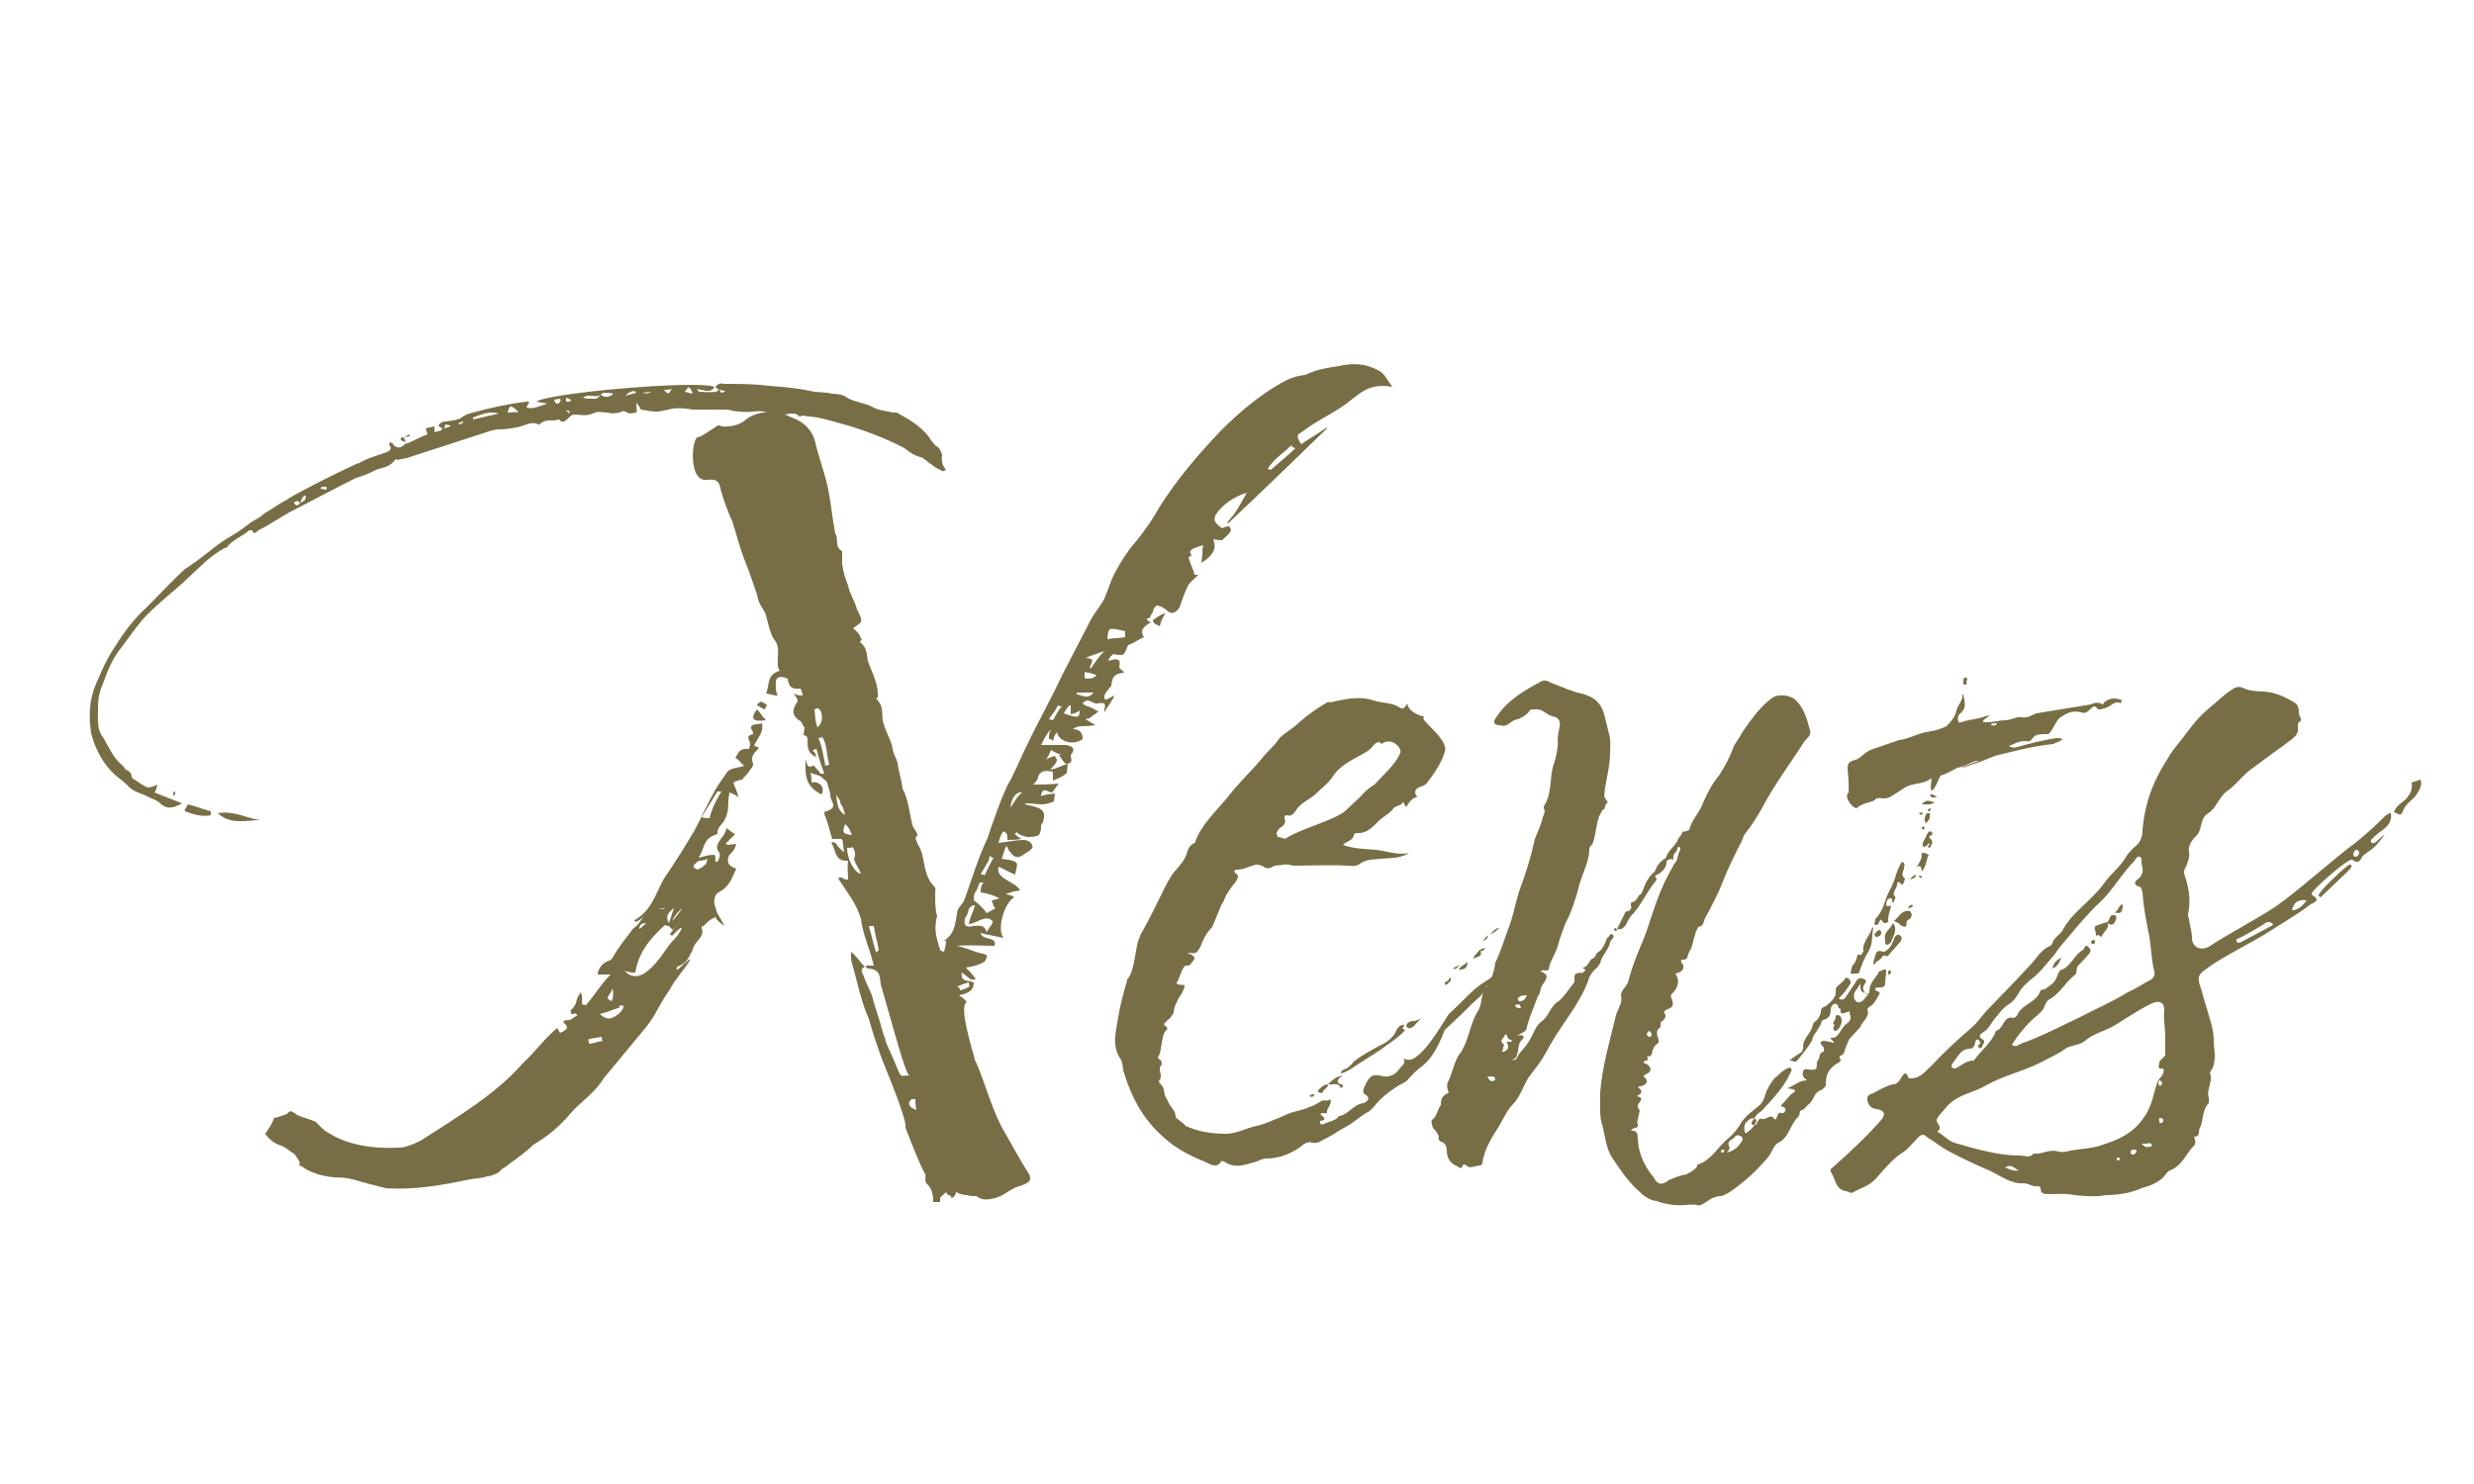<?xml version="1.0" encoding="utf-8"?>
<!-- Generator: Adobe Illustrator 27.3.1, SVG Export Plug-In . SVG Version: 6.00 Build 0)  -->
<svg version="1.1" id="レイヤー_1" xmlns="http://www.w3.org/2000/svg" xmlns:xlink="http://www.w3.org/1999/xlink" x="0px"
	 y="0px" viewBox="0 0 250 150" style="enable-background:new 0 0 250 150;" xml:space="preserve">
<style type="text/css">
	.st0{fill:#786E46;}
	.st1{fill:none;}
</style>
<g>
	<path class="st0" d="M18.6,58.8c-1.1,1-2.5,2.1-3.7,3.3c-0.9,0.9-1.7,2.1-2.6,3.3c-0.9,1.1-1.4,2.3-1.9,3.7
		c-0.4,0.9-0.5,1.6-0.5,2.5s-0.1,1.9,0.3,2.6c0.6,0.9,1,1.9,1.6,2.6c0.3,0.4,0.7,0.6,0.9,1c0.3,0.1,0.6,0.3,0.6,0.7
		c0,0.1,0.2,0.3,0.3,0.3c0.4,0.3,0.9,0.6,1.3,0.8c0.1,0,0.3,0,0.5-0.1c0.1,0,0.3-0.1,0.5-0.2c-0.1,0.4-0.1,0.6-0.3,0.8l2.8,1.1
		c-0.9,0.5-1.5,0.6-2.1,0.1c-0.5-0.5-1.1-0.6-1.6-0.9c-0.7-0.3-1.3-0.4-1.9-1.1c-0.4-0.4-0.9-0.7-1.2-1c-1-0.9-1.9-2.3-2.4-4.2
		c-0.2-1.5-0.3-3.2,0.6-5.2c0.5-1.2,1.1-2.5,1.8-3.5c0.9-1.5,2-2.9,3.1-3.9l0.8-0.8c1-1,2.1-2.2,3.1-3.1c0.2-0.2,0.5-0.3,0.7-0.5
		c1.4-0.9,2.7-2.2,4.2-3c0.7-0.4,1.3-0.9,2-1.4c0.4-0.2,0.9-0.5,1.2-0.8c0.9-0.5,1.5-1,2.3-1.4c0.9-0.6,2-1.1,2.9-1.6l2-1
		c0.8-0.4,1.5-0.7,2.3-1.1c0,0.1,0.1,0.1,0.1,0c1-0.6,2.1-0.8,3-1.2c0-0.1,0.1,0,0.2-0.3l-0.2-0.4c0,0,0.1-0.1,0.1-0.2
		c0.1,0.1,0.3,0,0.3,0.2c0.4,0.5,0.9,0.4,1.3-0.1c0.1,0,0.1,0.1,0.2,0c0.7-0.3,1.2-0.6,2-0.9c-0.1-0.3-0.1-0.4-0.2-0.6l0.9-0.2v0.6
		c0.2-0.1,0.4-0.1,0.7-0.2l0.1-0.2c-0.1-0.1-0.3-0.1-0.4-0.3c0.3-0.4,0.6-0.4,0.8-0.4c0.6-0.1,0.9-0.1,1.4-0.3
		c0.5-0.4,0.9-0.5,1.3-0.6c1.8-0.5,3.7-0.9,5.4-1.1c0.1-0.1,0.1,0,0.3,0.1c-0.2,0.2-0.2,0.3-0.3,0.5c0.7,0.2,1.4-0.2,2.1-0.4
		c-0.3-0.1-0.7-0.1-1.1-0.2c1.2-0.9,16.3-2.2,18-1.5c-0.3,0.5-0.6,0.4-0.9,0.4c-0.3-0.1-0.6-0.1-0.9-0.2c0.2,0.2,0.2,0.3,0.2,0.3
		c0.6,0,1.1,0.1,1.7,0c0.1,0.1,0.2-0.2,0.4-0.2c0.1,0.2,0.2,0.5,0.6,0.1c-0.3,0-0.5-0.1-0.6-0.1c-0.2-0.1-0.3-0.1-0.4-0.3
		c0.4-0.5,0.7-0.3,0.9-0.3c1.5,0,3,0,4.5,0.2c1.3,0.1,2.7,0.2,4.1,0.5c0.8,0.2,1.5,0.1,2.3,0.3c0.6,0,1.1,0.1,1.5,0.4
		c0.9,0.5,1.8,0.5,2.7,1c0.5,0.3,1.2,0.3,1.9,0.5h0.4c1.1,0.6,2.4,1.3,3.3,2.5c0.2,0.4,0.5,0.7,0.7,0.9c0.3,0.1,0.5,0.5,0.6,0.9
		c-0.1,0.8,0.1,1.1,0.4,1.5c-0.1,0-0.3,0.2-0.4,0.1c-0.4-0.2-0.8-0.4-1-0.6c-0.5-0.3-0.9-0.8-1.2-0.8c-0.7-0.2-1.1-0.5-1.6-0.9
		c-1.7-0.9-3.5-1.6-5.4-2.2c-1.1-0.3-2.4-0.7-3.4-0.9c-0.6-0.1-1-0.1-1.5-0.2c-0.1,0-0.2,0.1-0.3,0.1c-0.6-0.6-1.3-0.1-1.9-0.2
		c-0.2,0.1-0.4,0.1-0.6,0c-0.8-0.3-1.4-0.4-2.2-0.3c-0.9,0.1-1.8,0-2.6-0.2H70c-0.7-0.1-1.2-0.2-2-0.1c-0.6,0.1-1.1,0.3-1.7,0.3
		c-0.5,0-0.9-0.1-1.5-0.2c-0.1,0-0.1-0.2-0.2-0.3l-0.3-0.4c0,0.5,0.1,0.8,0,1l-0.7,0.1c-0.1-0.1-0.4-0.1-0.4-0.2
		c-0.2-0.1-0.4,0-0.6,0.1c-0.5,0.1-0.9,0.1-1.2,0c-0.6,0-0.9-0.2-1.5,0.1c-0.8,0.3-1.3,0.1-1.9,0.1c-0.2,0-0.4,0.2-0.6,0.4
		c-0.3,0.3-0.6,0.5-0.9,0.1l-0.5,0.1c-0.6,0-0.9-0.1-1.5,0.4c0,0-0.1,0.1-0.1,0c-0.7-0.4-1.5,0.2-2.2,0.3c-0.6,0.1-1.1,0.2-1.7,0.2
		s-1.1,0.2-1.7,0.4l-7.7,2.5c-0.4,0.1-0.7,0.1-0.9,0.2c-0.1-0.1-0.2-0.1-0.3,0c-0.6,0.8-1.2,0.7-1.9,1c-0.8,0.4-1.3,0.6-2,0.8
		L34.6,49l-5,2.6c-1.2,0.6-2.4,1.5-3.5,2c-0.2,0.2-0.5,0.5-0.6,0h-0.3c-0.7,0.6-1.4,0.8-2.1,1.5c-0.1,0.2-0.3,0.3-0.4,0.3
		C21.3,56.1,20,57.5,18.6,58.8z M17.5,80.2c0-0.1,0.1-0.2,0.2-0.2v0.3l-0.2,0.1V80.2z M19,81.3c0.8,0.2,1.5,0.5,2.3,0.7v0.4
		c-0.9,0.2-1.8-0.1-2.6-0.4c-0.1-0.1,0-0.2,0-0.2L19,81.3z M26.3,82.9c-1.4,0-3,0.5-4.3-0.7C23.6,81.9,24.9,82.7,26.3,82.9z
		 M76.2,75.4c0.1,0,0.4,0.1,0.5,0.2c-0.5,0.5-0.9,0.9-0.6,1.6c0.1,0.2-0.4,0.7-0.5,0.9c-0.2,0.3-0.4,0.4-0.6,0.7
		c-0.2,0-0.8,0.2-0.9,0.3c0.1,0.4,0.4,0.8,0.5,1.5c-0.4-0.4-0.7-0.4-0.9-0.5v0.1c-0.2,0.9,0,1.8-0.4,2.5c-0.2,0.6-0.9,0.9-0.8,1.6
		l-0.3,0.1c-1.2,0.5-1,1.4-1.6,2.3c0.8-0.2,1-0.3,1.6-0.3c0.1,0.1,0.1,0.4,0.1,0.7h0.2c0.2-0.3,0.3-0.7,0.2-0.9
		c-0.8-0.9,0.6-1.5,0.7-2.5c0.4,0.3,0.8,0.6,0.9,0.6l-1,1c0.2,0,0.2,0.1,0.2,0.1l0.9-0.1c-0.1,0.4-0.3,0.8-0.7,1.1
		c-0.3,0.7-0.2,1.1,0.7,1.4c-0.4,0.8-0.6,1.8-1.8,2.4c-0.5,0.3-0.5,1.1-0.3,1.5c0.1,0.7,0.5,1,0.9,1.9c-0.4-0.3-0.8-0.6-0.9-0.9
		c-0.7,0.3-0.9,0.6-1.2,0.9c-0.2,0-0.2,0.1-0.2,0.2c0.4,0.9-0.8,1.4-0.9,2.2c-0.4,0.7-0.5,1.3-1.5,1.7c-0.1,0-0.1,0-0.1,0.2
		c-0.3,0.7,1.6-1.5,1.3-0.8c-0.7,1.1-1.5,1.9-2,2.9c-1.2,1.7-1.3,2.4-2.4,3.8L61,109c-0.9,1.5-2.5,2.5-3.4,3.6
		c-1,1.2-2.3,2.3-3.7,3.1c-0.9,0.9-2,1.6-2.9,2.3c-0.3,0.1-0.5,0.4-0.6,0.5c-0.4,0.2-0.8,0.4-1.2,0.4c-0.5,0.2-1.1,0.2-1.7,0.3
		c-2.8,0.6-5.7,1.1-8.5,0.9c-1.1-0.3-2.1-0.5-3-0.8c-0.7-0.2-1.3-0.3-2.2-0.3c-1.3-0.1-2.5-0.5-3.3-1.1c-0.9-0.4,0.5,0.3-0.8-1.3
		c-0.4-0.2-0.9-0.7-1.3-0.8c-0.9-0.3-1.3-0.8-1.6-1.2c0.4-0.6,0.7-1,0.9-1.6c0.6-0.1,0.9-0.3,1.3-0.4c0.1-0.2,0.3-0.2,0.3-0.3
		c0.4,0.1,0.6,0.3,0.7,0.4c0.7,0.3,1.3,0.4,1.9,0.7l0.7,0.7c0.1,0,0.1,0,0.1,0.1c1.3,0.9,3.5,2,7.6,1.8c0.6,0,1.4-0.3,2.2-0.7
		c3.9-2.5,7.7-4.8,10.3-7.8c1.3-1.2,2.2-2.5,3.5-3.6c0.2,0.3,0.2,0.4,0.3,0.5c0.4-0.2,1-0.4,0.5-0.9c-0.4-0.3,0-0.4,0.4-0.4
		c0.2,0,0.5-0.3,0.9-0.5c-0.1,0-0.2-0.1-0.3-0.2c-0.1,0.1-0.3,0.1-0.4,0.1v-0.2c0-0.1,0-0.1-0.1-0.1l0.1-0.1l0.1-0.1
		c0.7-0.8,0.2-0.8,0.9-1.7c0.2,0.6,0.1,0.8,0.1,1.2l0.4,0.1c0.9-1,1.5-2.1,2.5-3.1h-1.3c0-0.4,0.3-1,0.9-1.3
		c0.3-0.1,0.5-0.2,0.6-0.4c0.5-0.9,1.2-1.8,1.9-2.7c0.1-0.3,0.5-0.4,0.7-0.7c0.2-0.3,0.4-0.6,0.6-0.8c-0.5,0.4-0.9,0.8-1,0.4
		l0.2-0.1c1.6-1,2-2.7,2.8-4.1c1.1-1.6,2.1-3.2,3.1-4.9c0.7-1.3,1.3-2.7,2.1-4.1c0.4-0.7,0.9-1.3,1.2-1.8c0.4-0.4,1.2-0.4,1.7-0.6
		c-0.4-0.3-0.5-0.6-0.9-0.8c0.3-0.4,0.3-1,1.4-0.9c0,0,0.1-0.4,0.1-0.6c-0.1-0.4-0.5-0.7,0.3-0.9v-0.2c-0.7-1,0.6-0.7,0.9-0.9
		C77.2,74.1,76.5,74.6,76.2,75.4z M29.7,50.8c0.2,0.4,0.4,0.3,0.6,0.1c0.3-0.3,0.6-0.2,0.6-0.8c-0.3,0-0.4,0.3-0.6,0.8
		C30.2,50.7,30.1,50.5,29.7,50.8z M32.4,49.4l0.6,0.1v-0.3h-0.5L32.4,49.4z M40.8,44.2l0.2,0.5l-0.5-0.2v-0.2
		C40.6,44.2,40.7,44.2,40.8,44.2z M41.4,44.1l-0.6,0.1l0.6-0.3V44.1z M44.9,43.3l0.6-0.2V43L45,42.9L44.9,43.3z M46.3,42.9
		c0.2,0,0.4-0.1,0.5-0.2v-0.1c-0.1,0-0.2,0-0.3,0.1C46.4,42.7,46.4,42.8,46.3,42.9z M47.8,42.4l2.6-0.6c-0.9-0.3-1.8,0.1-2.6,0.4
		V42.4z M51.3,41.7c0.4,0,0.8-0.1,1.1,0c-0.3-0.4-0.5-0.5-0.7-0.6C51.6,41,51.4,41.2,51.3,41.7z M56,40.4c0.1,0.5,0.4,0.5,0.6,0.2
		c0.1-0.1,0-0.3,0-0.3L56,40.4z M57.2,40.6h0.4l0.1-0.2l-0.5-0.2V40.6z M57.2,41.5c0.1,0.1,0.2,0.1,0.3,0.3c0-0.1,0.1-0.2,0.1-0.2
		C57.5,41.6,57.4,41.4,57.2,41.5C57.3,41.5,57.2,41.5,57.2,41.5z M58.9,40.2c0.3,0.1,0.6,0.1,0.9,0.1c0.3,0,0.5,0.1,0.9-0.4
		c0.4,0.3,0.8,0.3,1.3-0.1c-0.3-0.1-0.7-0.1-1-0.1c-0.1,0-0.2,0.1-0.3,0.2C60.1,40.3,59.6,39.7,58.9,40.2z M60.9,105.2
		c-0.1-0.1-0.1-0.3-0.1-0.4c-0.4,0.1-1,0.1-1.4,0.3c0,0,0.2,0.2,0.1,0.4C59.9,105.5,60.3,105.3,60.9,105.2z M63,101.7
		c0-0.1-0.2-0.1-0.5,0l0.2,0.1c-0.9,0.3-1.3,0.5-2.1,0.7c0.6,0.5,1,0.6,1.6,0.2C62.7,102.4,63,102,63,101.7z M61.8,101.2
		c0.2-0.4,0.2-0.9,0.1-1.3C61.6,100.8,61,100.8,61.8,101.2z M67.9,94.6l-0.2-0.2c1.6-1.9,1.1-1.3,0.3-0.4c-0.2-0.2-0.4-0.3-0.4-0.5
		v0.1c-0.2,0-0.4-0.1-0.4-0.1c-1.6,1.4-2.7,2.9-3,4.8c-0.3,0-0.7,0-1.1-0.2c0.6,0.7,1.3,0.7,2,0.3c1.3-0.9,1.9-2.1,2.7-3.1
		C68.9,94.2,69.5,92.9,67.9,94.6z M63.2,40l1.1-0.3C64.1,39.4,63.7,39.5,63.2,40z M64.6,93.9c0.3-0.2,0.5-0.4,0.7-0.6
		C64.8,93.3,64.6,93.5,64.6,93.9z M64.9,39.7c0.5,0.1,0.5,0.1,0.9-0.1L64.9,39.7L64.9,39.7z M66.5,91.9h0.6l0.1-0.1L66.5,91.9
		L66.5,91.9z M67.1,39.4c0.4,0.5,0.4,0.5,0.8-0.1C67.7,39.4,67.4,39.4,67.1,39.4z M67.6,93.3L67.6,93.3l0.5-1.5
		C67.5,92.2,67.2,92.7,67.6,93.3z M67.9,93.1l0.3-0.3l0.7-0.9C69,91.7,68.3,92.3,67.9,93.1z M69.2,39.6l0.8,0.2
		C69.7,39,69.6,39,69.2,39.6z M140.7,39.1c-2.3-0.4-3.2,0.6-4.4,1.5c-1.1,0.9-2.6,1.6-3.8,2.4c-0.4,0.3-0.9,0.6-1.3,0.9
		c-0.2,0.3,0.1,0.7,0.3,1c0.8-0.6,1.6-1,2.6-1.7v0.1c-3.3,3.2-6.6,6.4-10,9.6l-0.1-0.1c0.9-0.9,1.4-2,2-3c-1.3,0.4-2.5,1.2-3.2,2.3
		c-0.1,0.4-0.2,0.7,0.7,1.3c0.2-0.1,0.4-0.2,0.7-0.2c0.3,0.4,0.3,0.5-0.7,1.4c-0.3,0-0.5,0-0.9-0.1c0.3,0.8,0.2,1.5-1.2,2.4l0.1-0.9
		c0-0.3,0-0.6,0.1-0.9c-1.4,0.4-1.5,0.6-1.2,1c-0.1,0.2-0.3,0.2-0.3,0.2c0.1,0.6,0.5,1.2,0.6,1.8h0.4c-0.4,0.4-0.7,0.6-1,1
		c-0.4,0.8-0.6,1.4-0.9,2.3c-0.5,0.7-0.9,0.7-1.4,0.2c-0.4-0.3-0.8-0.4-0.9-0.4c-0.2,0.1-0.4,0.4-0.4,0.7c-0.2,0.1-0.2,0.5-0.4,0.6
		h-0.2c0,0.2,0.1,0.3,0.4,0.4c-0.9,0.5-1.1,0.9-0.7,1.5c-0.5,0.2-1.2,0.7-1.6,0.8c-0.2,0.4-0.3,0.9-0.6,1c-0.2,0-0.6,0-0.9-0.1
		c-0.1,0.1-0.4,0.3-0.5,0.7c0.9-0.3,1.3-0.2,1.1,0.6c0,0.2,0.3,0.3,0.5,0.6c-0.9,0.1-1.2,0.3-1.3,1.3c-0.2,0.3-0.6,0.7-0.7,1
		c-0.1,0.8,0.5,0.2,1,0c-0.2,0.6-0.7,1.1-1,1.7c-0.1-0.5,0.5-1.1-0.7-0.9c-0.5,0.1-0.9-0.7-1.5,0c0.2,0.2,0.5,0.3,0.8,0.4
		c0.3,0.1,0.5,0.3,0.8,0.4c-0.3,0.3-0.6,0.4-0.9,0.7c0,0-0.2,0-0.4,0.1l1,0.6c-0.7,0.1-1,0.1-1.4,0.1c-0.4,0-0.8,0.2-0.9,0.3
		c0.9,0,1,0.6,1,1c-0.9,0.7-2.4,0.3-2.6-0.7c-0.3,0.4-0.3,0.6-0.4,0.9c-0.2-0.2-0.2-0.2-0.4-0.2c0-0.4,0-0.7,0.2-0.9h-0.1
		c-0.4,0.5-0.6,0.9-0.9,1.5h2.5c0.6,0.1,1,0.3,0.6,0.9c-0.1,0-0.1,0.1-0.1,0.3c0.1,0.3,0.2,0.7-0.5,0.7c-0.1,0-0.5-0.6-0.7-0.9h0.3
		c-0.4-0.1-0.8-0.3-1.1-0.5c-0.1,0.3-0.3,0.7-0.5,1c0.4-0.3,0.7-0.3,0.9-0.4c0,0.1,0.2,0.3,0.2,0.4c0,0.3-0.4,0.7-0.7,1
		c0.7-0.1,1.1-0.4,1.8-0.6l-0.1,0.9c-0.2,0.3-0.9,0.6-1.4,0.8V78c-0.9-0.2-1.3,0-1.5,0.5c0,0.3-0.3,0.6-0.5,0.8c0.9,0,1.5,0,2.6-0.1
		c-0.3,0.3-0.4,0.6-0.7,0.9c-0.4,0-1-0.7-1.1,0.4c0.3-0.2,0.8-0.2,1.4-0.3l-0.1,0.8c-0.4,0.2-0.9,0.3-1.2,0.3
		c-0.5,0-0.9-0.1-1.7-0.1v0.1l0.4,0.1c1.4,0.3,1.7,0.6,1.4,1.7c-0.3,0.3-0.2,0.6-0.2,0.7c-0.1,0.3-0.1,0.7-0.5,0.7
		c-0.1,0.1-0.7,0.1-0.9,0.1c-0.5-0.1-0.9-0.3-1.1-0.5c0,0,0,0.2-0.2,0.1c0.2,0.3,0.4,0.4,0.7,0.6c-0.5,0.1-1.2,0.1-1.4,0.1
		c0-0.4,0-0.7-0.3-0.8l-0.1-0.1c-0.3,0.4-0.4,0.8-0.5,1.2c0.9-0.1,1.8-0.3,2.5-0.3c0.5,0,0.9,0.3,0.9,0.6c0.2,0.1-0.2,0.5-0.6,0.7
		c-0.9,0.7-1.2,0.5-1.8-0.3c0-0.1-0.1-0.3-0.2-0.4c-0.3,0.5-0.3,1-0.5,1.3c0.5,0.1,1.2,0.1,1.5,0.4c0.2,0.2-0.1,0.8-0.1,1.2
		c-0.6-0.2-1-0.5-1.7-0.8c-0.3,1.3,1.6,1.4,2.2,2.4c-0.6,0.1-0.8,0.1-1.5,0.4c0.4,0,0.8,0.2,0.9,0.3c-1,0.5-1.8,3.2-1.1,4.1
		c-0.9-0.2-1.6-0.3-2.3-0.5c0.1,0.8,1.7,0.3,1.4,1.3c-1.1,0-2.4-0.1-3.8,0c0.9,0.2,1.5,0.5,2.2,0.7c0.9,0.2,1,0.2,0.6,0.9
		c-0.5,0.3-1.1,0.5-1.9,0.6c0.4,0.4,0.8,0.8,1,1.2L98.1,99c-0.4-0.3-0.5-0.4-0.9-0.7c-0.2,1,0.8,0.8,1.2,1c0,0.8-0.5,1.1-1.5,1.3
		c0.3,0.2,0.6,0.4,0.8,0.7c-0.9,0.4,0.7,5.2,0.8,5.8c0.7,1.5,1.1,2.9,1.6,4.2c0.4,1.1,0.9,2.3,1.4,3.1c1.5,2.7,2,3.5,2.5,4.3
		c0.3,0.7-0.1,0.9-1,1.2c-0.5,0.1-1.2,0.6-1.7,0.9c-0.8,0.4-2,0.7-2.6,0.1c-0.4,0-0.7,0-1-0.1c-0.3,0-0.7-0.1-1.1-0.3
		c0,0.2-0.1,0.4-0.4,0.6c-0.1,0-0.1-0.2-0.1-0.2c-0.3-0.1-0.4-0.2-0.5-0.4c-0.3,0.3-0.5,0.4-0.6,0.6v0.4h-0.7c0-0.7-0.1-1.4-0.7-1.9
		c-0.2-0.3,0-0.7-0.1-0.9c-0.5-0.9-0.9-1.9-2-4.7c0.2-0.8-2.1-6.2-2.4-7c-0.5-1.4-0.9-2.6-1.3-4c-0.8-1.8-1.2-3.9-1.8-6v-0.8
		c0.8,0.7,0.9,1.1,1.4,1.5c-0.6,0.3-0.2,0.7-0.1,1c0.2,0.7,0.6,1.3,0.8,1.9c0.3,1.2,0.8,2.5,1.1,3.7c0.1,0.4,0.3,0.7,0.3,1
		c1.9,4.1,1.1,3.4,2.4,3.4c-0.4-0.1-1.6-4.7-2.9-9.2c-0.1-0.7,0-1.5-1.2-1.6c-0.3,0-0.3-0.2-0.3-0.3h0.8c-0.4-1.7-1.1-3.1-1.3-4.7
		c-0.4-1.5-1.4-2.7-2.3-4.1c0.1-0.1,0.1-0.1,0.4-0.1c0.1,0.1,0.2,0.2,0.5,0.2c0.1,0,0.1,0,0.1-0.1c0-0.5-0.1-1.1,0-1.8h-0.3
		c-1.1-0.1-0.9-1.1-1.4-1.8l0.2-0.1c0.2,0.1,0.3,0.1,0.5,0.5c0.2,0.1,0.3,0.4,0.6,0.5c-0.3-1.5,0.2-1.3-1.2-1.3
		c-0.3-0.9-0.4-1.6-0.8-2.5c0-0.2,0-0.3,0.2-0.3c1.3-0.4,0.4-1,0.4-1.6c0-0.4-0.2-0.8-0.3-1.2c0-0.3-0.4-0.4-0.5-0.6
		c-0.4-0.3-0.8-0.3-1.2-0.5c0.1,0.4,0.1,0.7,0.1,1c0.9-0.2,1.4,0.6,1,1.2c-1.8-0.9-1.6-2.2-1.6-3.6c0.1,0.3,0.1,0.7,0.4,0.8
		c0.1,0,0.3-0.1,0.5-0.1c0.1,0.3,0.5,0.5,0.6,0.8h0.4c-0.3-0.8-0.6-1.7-0.8-2.5c-0.1,0-0.1,0-0.4,0.2c0.3,0.1,0.3,0.4,0.4,0.6
		c-0.7-0.2-0.9-0.8-0.9-1.4c0-0.4,0.1-0.7-0.4-0.8l0.1-0.8c-0.2-0.1-0.2-0.4-0.4-0.6c-0.9-0.5-0.9-1.2-0.3-2c0-0.2-0.1-0.4-0.4-0.8
		c0.4,0.2,0.7,0.2,0.9,0.2c0-0.3-0.1-0.4-0.2-0.7c-0.8,0.1-1.2-0.1-1.3-1c-0.9-0.4-1.3-0.1-1.2,0.7c0,0.4,0,0.7,0.2,1
		c-0.6,0-0.9-0.2-1.2-0.2c0.4-0.8,0-1.9,1.4-2.3c-0.2-0.3-0.2-0.4-0.2-0.7c-0.1-0.8,0.3-1.7-0.4-2.5c-0.5-0.8-0.6-1.9-0.9-2.7
		c-0.3-0.5-0.7-1-0.8-1.8c-0.4-1.1-0.8-2.4-1.3-3.6c-0.5-1.3-0.8-2.6-1.2-3.8c-0.5-1.1-0.9-2.2-1.2-3.3c-0.1-0.8-0.5-1-1.3-0.9
		c-2,0.3-1.6-4.2-1-4.3c0.5-0.1,0.9-0.5,1.6-0.9c0.2-0.1,0.5-0.5,0.8-0.2c1.2,0.1,2.1-0.3,2.6-0.8c1.4-0.9,3.2-0.8,4.5-0.1
		c1.7,0.6,2.3,1.8,2.5,3c0.4,1.5,0.9,2.8,1.2,4.3c0.3,1.5,0.4,2.9,0.7,4.4c0.4,0.7-0.1,1.4,0.7,1.8v1.3c0.1,0.8,0.3,1.4,0.6,2.2
		c0.2,0.9,0.7,1.6,0.9,2.4c0.2,0.4,0.5,0.9,0.4,1.2c0,0.2-0.4,0.4-0.8,0.7c0.2,0.2,0.4,0.3,0.6,0.6c0.1,0.1,0.1,0.4,0.3,0.5
		l-0.2,0.3c0.9,0.7,0.6,1.5,0.9,2.2c0.4,1,1,2.2,0.9,3.4c-0.3,0,0,0.3,0,0.3c0.7,0.8,0.3,1.6,0.6,2.4c0.3,1,0.8,1.7,0.9,2.5
		c0.1,0.6,0.4,1,0.5,1.4c0.1,0.9,0.4,1.7,0.5,2.6c0.6,1.1,0.7,2.5,1,3.7c0.2,0.6,0.8,0.9,0.3,1.3c0.1,0.4,0.4,0.9,0.5,1.1
		c0.5,1.2,0.3,2.7,1.4,3.8c0.2,0.1,0.1,0.4,0.1,0.7c0,0.9,0,1.7,0.2,2.3C94.3,94,94.7,95,95,96c0,0.1,0.1,0.1,0.4,0.2
		c0.1-0.4,0.2-0.8,0.2-1.1h-0.2c1.3-0.9,1.1-2.1,1.4-3.2l0.6-0.8c0.8-2.2,1.4-4.3,2.4-6.4c0.6-1.8,1.2-3.6,2-5.3
		c0.7-1.2,1.2-2.5,1.7-3.5c1.2-2.6,2.6-5,3.8-7.6l2.9-5.6c0.4-0.8,1-1.4,1.4-2.2c0.4-0.9,0.6-1.7,1-2.5c0.7-1.3,1.4-2.4,2.3-3.4
		c0.8-1,1.7-2.3,2.3-3.4c1.7-2.7,3.9-5.3,6.2-7.7c1.8-1.8,3.8-3.5,6.1-4.8c0.7-0.4,1.4-0.7,2.4-0.8c1-0.5,2-0.7,3.4-0.9
		c1.3-0.3,2.6-0.3,3.9,0.4C139.9,37.7,140.1,38.3,140.7,39.1z M70.6,87c-0.1,0.1-0.5,0.4-0.5,0.5c-0.1,0.2,0.2,0.3,0.4,0.4
		c0.1-0.1,0.5-0.2,0.6-0.4c0.3-0.1,0.3-0.4,0.4-0.7C71.1,87,70.8,87,70.6,87z M72.9,80h-0.4l-1.6,2.6c0.3,0.1,0.5,0.1,0.8,0.1
		C71.9,81.8,72.4,80.8,72.9,80z M76.5,71.7c0.4,0.4,0.5,0.7,0.9,1.1C76,73,75.8,72.6,76.5,71.7z M77.5,71.3
		c-0.1,0.1-0.2,0.4-0.2,0.4c-0.4-0.1-0.5-0.3-0.8-0.4c0-0.2,0.3-0.3,0.4-0.4C77,71,77.4,71.1,77.5,71.3z M82.7,71.6
		c-0.3,0-0.3,0.1-0.4,0.1c0.1,0.5,0,1,0.3,1.8C83.2,73.1,83.2,72,82.7,71.6z M83.8,77.3c-0.3-1-0.2-2-0.7-2.8
		c-0.1,0-0.1,0.1-0.4,0.1c0.4,0.9,0.5,1.8,0.7,2.8C83.6,77.4,83.6,77.3,83.8,77.3z M85.4,82.4c-0.1-0.4-0.2-0.9-0.5-1.2
		c0.1-0.3-0.3-0.6-0.4-0.9C84.6,81.8,84.9,82,85.4,82.4z M86.1,84.4c-0.2-0.4-0.3-0.8-0.7-1.1C85.1,84.1,85.1,84.3,86.1,84.4z
		 M87,88.3c-0.3-0.7-0.6-1-0.7-1.5c0.2-0.5,0.1-0.9-0.2-1.2c-0.1,0.1-0.1,0.1-0.5,0.1C85.6,86.9,86.4,88.3,87,88.3z M88.8,96.1
		c-0.1-0.8-0.4-1.7-0.5-2.5h-0.5l0.7,2.6C88.6,96.3,88.6,96.1,88.8,96.1z M92.6,112.2c-0.1-0.5-0.1-0.8-0.1-1.1h-0.4
		C91.8,111.4,91.6,111.8,92.6,112.2z M96.7,99.7c0.3,0.1,0.3,0.3,0.3,0.4c0.5-0.1,0.8-0.3,1-0.4c-0.1-0.1-0.1-0.3-0.1-0.4
		C97.4,99.4,97.1,99.6,96.7,99.7z M100.3,93.1c-0.7-0.7-1.5,0.2-2.4,0.3c0.1-0.7,0.4-1.1,0.6-1.8c0.1-0.1-0.1-0.1-0.1-0.1
		c-0.3,0.1-0.4,0.2-0.5,0.4c-0.1,0.3-0.1,0.6-0.4,0.9c-0.1,0.7,0,1,0.9,0.8c0.8-0.1,1.1,0,1.3,0.6C100,93.7,100.4,93.3,100.3,93.1z
		 M99.1,90.2c0-0.3,0-0.7,0.3-1H99c-0.2,0.4-0.2,0.7-0.4,0.9c-0.2,0.3-0.2,0.6-0.2,0.9c0.4,0.3,0.9,0.7,1.3,1.3l0.9-0.5
		c-0.3-0.2-0.2-0.4-0.4-0.8c0.2,0,0.4-0.1,0.8-0.2C100.4,90.5,99.8,90.3,99.1,90.2z M99.1,88.4c0.3,0,0.3,0,0.4,0.1
		c0.3-0.7,0.6-1.3,0.9-1.8c-0.3,0-0.3-0.2-0.4-0.2C100,87.1,99.4,87.7,99.1,88.4z M103.3,80.1c-0.7-0.1-1.1,0.7-1.2,1.5
		C102.5,81.2,102.7,80.5,103.3,80.1z M107.3,71.4c-0.3,0-0.3-0.1-0.4-0.1c-0.2,0.5-0.6,0.9-0.9,1.4l0.4,0.1
		C106.7,72.3,107,71.7,107.3,71.4z M109.1,71.8c-0.2,0.2-0.5,0.3-0.9,0.4v-0.9h-0.1c-0.3,0.2-0.4,0.5-0.6,0.8
		C108.9,72.6,109.1,72.6,109.1,71.8z M110.5,70h-1.7v0.2C109.3,70.2,109.9,70.8,110.5,70z M110.8,68.2c-0.3,0-0.5-0.2-0.8-0.2
		c-0.2,0-0.4-0.1-0.4-0.1v0.6C109.7,68.7,110.7,68.6,110.8,68.2z M111.6,65.8c-0.8,0.3-1.2,0.4-1.9,0.7c0.8,0.1,0.8,0.1,0.4,1
		c0,0,0.1,0,0.1,0.1C110.7,66.9,111,66.4,111.6,65.8z M113.7,63.8c-1.7-0.4-1.7-0.4-1.8,0.8c0.6-0.1,1.3-0.1,1.8-0.2V63.8z
		 M116.5,62.7c0.4-0.3,0.8-0.6,1.2-0.7v0.1c-0.2,0.3-0.4,0.7-0.5,1.2C116.8,63.1,116.5,63,116.5,62.7z M130.9,45.3
		c-0.3-0.1-0.3-0.1-0.4-0.3c-0.8,0.8-1.8,1.4-2.4,2.4l0.3,0.1C129.1,46.9,130.2,46,130.9,45.3z"/>
	<path class="st0" d="M117.2,114.6c-1.8-1.7-2.9-3.8-3.6-6.1c-0.2-0.5-0.1-1.1-0.4-1.5c-0.9-1.4-0.4-2.8-0.2-4.2
		c0.2-1.2,0.5-2.4,0.9-3.7v-0.1c0.8-0.8,0.8-3.3,1.2-4.1c0.1-0.2,0.1-0.4,0.2-0.5c1.9-3.4,2.4-5,3.3-6.2c0.6-0.7,1.2-1.3,1.4-2.2
		c0.1-0.3,0.3-0.6,0.7-0.8c0.1,0,0.1-0.1,0.1-0.2c0.7-1.8,2.2-3.1,3.4-4.6c0.9-1.2,2.2-2.4,3.2-3.6c0.6-0.8,1.3-1.3,1.9-2.2
		c0.6-0.6,1.3-0.9,2-1.6c0.9-0.8,1.8-1.4,2.8-2c0,0,0.2-0.1,0.3,0c1.4-0.3,2.9-0.7,4.4-0.2c0.9,0.3,1.9,0.2,2.6,0.7
		c0.3,0.2,0.5,0.1,0.7-0.2c0-0.1,0.1-0.1,0.1-0.2c0.1,0.6,0.6,0.9,1,1.1c0.3,0.1,0.4,0.2,0.7,0.2c-0.1,0.2-0.1,0.3,0.1,0.5
		c0.8,0.9,2.3,2.1,2,3.1c-0.3,1-1,2.1-1.7,3c-0.2,0.3-0.4,0.4-0.7,0.5c-0.6,0.2-0.7,0.5-0.5,0.9c0.1,0.1,0.1,0.1,0.2,0.1
		c-0.7,0.2-1,0.7-1.2,1.1c0-0.1-0.1-0.2-0.2-0.3c0-0.3-0.2-0.2-0.3,0l-0.7,0.3c-0.5,0.7-1.1,0.9-1.6,1.4c-0.5,0.5-1.1,1.2-2,1.2
		c-0.3,0-0.5,0-0.5,0.3c-0.3,0.6-0.7,0.5-1.1,0.9c1.1,0.4,2.2,0.4,3.3,0.5c1.1,0.1,2.3,0.6,3.4,0.3c-0.9,0.6-1.9,0.5-2.8,0.6
		c-0.8,0.1-1.6,0-2.3,0.6c-0.4,0.2-0.9,0.1-1.2,0.1c-1.1-0.1-4.1,0-5.3,0c-0.3,0-0.8-0.2-1.1-0.1c-0.4,0.1-0.8,0-1.1,0.2
		c-0.2,0.2-0.7,0.2-0.9,0c-0.4-0.2-0.8-0.3-1.1-0.1c-0.5,0.1-0.9,0.4-1.6,0.4c-0.4,0-0.3,0.3-0.1,0.4c0.4,0.3,0.1,0.5,0,0.8
		c-0.6,0.7-1,1.3-1.3,2.1c-0.1,0-0.1,0.1-1.1,2.5c-0.6,0.6-0.9,1.2-1.2,2c-0.4,0.7-0.4,0.7-1.3,0.6c0.2,0.2,0.5,0.1,0.7,0.5
		c0,0.2-0.1,0.3-0.3,0.5c-0.1,0.3-0.3,0.3-0.5,0.3c-0.4-0.1-0.7,1.4-1,1.7v0.1c0.3,0.3,0.9,0,0.8,0.3c-0.1,0.5-0.4,0.9-0.6,1.2
		c-0.3,0.6-0.5,1-0.5,1.5c-0.2,0.3-0.4,0.6-0.6,0.7c-0.1,0.2-0.7,0.4-0.1,0.7c0,0,0.1,0.2,0,0.3c-0.4,0.3-0.4,0.9-0.5,1.3
		c-0.1,0.5-0.1,1-0.4,1.5c0,0.1,0.1,0.1,0.2,0.2c0.2,0.1,0.2,0.4,0.2,0.5c-0.4,0.4-0.1,0.8-0.1,1.1c0,0.1,0,0.4-0.1,0.4
		c-0.2,0.3,0,0.4,0.2,0.6c0.3,0.4,0.2,0.9,0.4,1.2c0.2,0.3,0.3,0.7,0.5,0.9c0.2,0.3,0.5,0.6,0.5,1.1c0.1,0.2,0.8,0.6,1,0.9
		c1.3,0.6,2.7,0.8,4.1,0.8c1,0,2.1-0.6,3.1-0.8c0.9-0.2,1.9-0.7,2.7-1c0.9-0.5,1.8-0.5,2.6-0.9c0.4-0.1,0.9-0.4,1.2-0.6
		c0.3-0.2,0.7,0.1,0.9-0.2c0.3,0.5-0.4,0.9-0.3,1.4c0,0.1-0.4-0.1-0.7,0.1c0.3,0.3,0.8,0.6,0,0.7c-0.1,0.4,0.2,0.4,0.4,0.3
		c0.6-0.3,1.2-0.3,1.5-0.8h0.1c0.9-0.2,1.4-1.2,2.4-1.3c0.5-0.2,0.7-0.6,0.1-0.9c-0.2-0.2-0.2-0.4,0-0.8c0.5-1.1,0.8-1.3,1.9-1
		c0.4,0.1,1.1-0.1,1.5-0.6c0.2-0.4,0.9-0.7,0.5-1.2c0.8,0.3,1.1,0,1.7-0.5c1-0.9,2.2-2.9,2.9-4c0.9-0.8,1.7-1.7,2.6-2.5
		c0.7-0.6,1.6-1.1,2.3-1.6c0.3-0.2,0.4,0.1,0.7,0.2c-0.6,0.4-0.9,1-1.6,1.1c-0.2-0.1-0.2,0-0.2,0c-0.3,0.9-0.9,1.2-1.5,1.8l-1,1
		l-1.7,1.6c-0.9,2.3-1.6,3.2-2.6,3.9c-0.6,0.5-0.9,0.9-1.3,1.3l-0.9,0.5c-0.9,0.6-1.7,1.2-2.4,2.1l-0.4,0.4
		c-0.8,0.4-1.5,1.1-2.4,1.6c-0.8,0.4-1.4,0.9-2.1,1.2c-0.5,0.3-0.8,0.5-1.3,0.4c-0.5-0.2-0.9,0.2-1.3,0.5c-1,0.7-2.2,1.1-3.3,1.1
		c-0.4,0-0.8,0.2-1,0.3c-1.1,0.3-2.2,0.8-3.3,0c-0.1,0-0.2-0.1-0.3,0c-0.5,0.8-1.2,0.2-1.7,0C119.9,116.7,118.4,115.8,117.2,114.6z
		 M135.9,82l1.6-1.5c0.4-0.5,0.9-0.9,1.4-1.2c0.9-1,2.1-2,2.6-3.2c0.2-0.4-0.8-1.7-1.9-0.9c-0.2-0.3-0.4-0.2-0.7,0
		c-0.3,0.4-0.6,0.7-1,0.9c-1.2,0.7-2.5,1.2-3.3,2.5c-0.5,0.7-1.1,1.1-1.7,1.7c-0.6,0.5-1.3,0.8-1.8,1.4c-0.3,0.4-0.5,0.9-1.1,0.7
		c-0.2,0-0.2,0.2-0.2,0.3c0.2,0.5-0.1,0.8-0.5,1c-0.1,0.2-0.2,0.2-0.3,0.5c0,0.2,0.1,0.2,0.1,0.4c0.4,0,0.7,0.3,0.9,0.1
		C131.6,83.7,134.6,83,135.9,82z M132.8,110.6c0,0.3-0.3,0.3-0.5,0.2C132.4,110.7,132.5,110.6,132.8,110.6z M133.2,110.4
		c-0.1-0.1,0.1-0.3,0.2-0.4c0.2-0.2,0.5-0.4,0.8-0.4c0,0.4-0.5,0.5-0.6,0.9L133.2,110.4z M135.4,109.8c-0.3-0.4-0.9-0.1-1.2-0.2
		c0.4-0.4,0.8-0.8,1.5-0.9c-0.5,0.3-0.8,0.7-0.2,0.9c0.2,0,0.3,0.2,0.1,0.3C135.5,110.1,135.5,109.9,135.4,109.8z M135.8,108.1
		c0.4-0.1,0.8-0.5,1-0.8c0.9-0.7,1.7-1.1,2.6-1.6c0.7-0.3,1.2-0.7,1.6-1.3c0.1-0.4,0.5-0.9,0.9-0.8c0,0.2-0.4,0.4,0.1,0.5
		c-0.5,0.6-1.1,1-1.8,1.5c-0.9,0.7-1.8,1.2-2.7,1.8c-0.7,0.4-1.2,0.9-2,1.1C135.5,108.3,135.6,108.2,135.8,108.1z M142.1,103.7
		c0.1-0.4,0.4-0.5,0.8-0.5c0.2,0,0.5-0.2,0.7-0.2c-0.5,0.3-0.7,0.9-1.1,0.9C142.2,104,142.2,103.8,142.1,103.7z M146.2,99.2
		c0.1-0.1,0.2-0.1,0.2-0.2c0-0.1,0.1-0.2,0.2-0.1c0.1,0.2,0,0.2-0.1,0.2h0.1c-0.1,0.1-0.1,0.2-0.2,0.2c-0.1,0.2-0.3,0.3-0.4,0.2
		C146,99.2,146.1,99.2,146.2,99.2z M147.5,97.5c-0.3,0.4-0.4,0.5-0.7,0.4L147.5,97.5z M148.3,97.2c0,0.8-0.5,0.8-0.9,0.8
		C147.6,97.6,148.1,97.5,148.3,97.2z M149.5,96c0.5,0.7-0.3,0.7-0.6,0.9C149,96.4,149.4,96.3,149.5,96z M150.1,95.8
		c-0.2,0.3-0.3,0.4-0.6,0.3C149.6,95.9,149.8,95.9,150.1,95.8z M150.4,94.5c-0.1,0.4-0.2,0.5-0.6,0.6L150.4,94.5z M151.5,93.8
		c-0.2,0.2-0.5,0.5-0.9,0.6C151,94,151.2,93.8,151.5,93.8z M152,97.1c0,0.2,0,0.4-0.2,0.5c0,0.1-0.2,0-0.2,0
		C151.6,97.3,151.7,97.2,152,97.1z"/>
	<path class="st0" d="M161.7,97.4c0,0-0.2,0.1-0.2,0.3c-0.5,0.4-0.9,0.9-1,1.4c-0.9,2.4-2.5,4.2-3.6,6.1c-0.5,0.8-0.9,1.7-1.6,2.6
		c-0.3,0.4-0.7,0.9-0.9,1.2c-0.5,0.9-0.9,2-1.5,2.6s-1,1.5-1.4,2.2c-0.8,1.2-1.5,2.4-1.7,3.7c0,0.1-0.1,0.3-0.2,0.3
		c-0.5,0-1.1,0.4-1.4,0c-0.2-0.1-0.4-0.2-0.4,0.1c-0.2,0.3-0.4,0.1-0.5,0c-0.8-0.3-1.1-0.9-1.1-1.6c0-0.3-0.1-0.8-0.6-0.9
		c-0.2-0.1-0.3-0.3-0.2-0.5c-0.1-0.3-0.3-0.6-0.6-0.9c-0.1-0.3-0.2-0.6-0.1-0.8c0.5-0.3,0.5-1,0.9-1.5c0-0.4,0-0.9,0.7-1.2
		c0.1,0,0.1-0.2,0-0.3c-0.1-0.4-0.1-0.7,0.1-1c0.4-0.9,0.6-2.1,1.2-2.8c0.9-1.4,0.9-2.9,1.8-4.3c0.4-0.7,0.2-1.5,0.7-2.2
		c0.6-0.8,0.9-1.7,1-2.6c0.5-1,0.9-2.3,1.3-3.4c0.5-1.2,0.7-2.5,1.1-3.8c0.7-1.8,1.2-3.5,1.6-5.3c0.3-0.8,0.6-1.3,0.8-2.2
		c0.1-0.3,0.3-0.6,0.1-0.9v-0.2c0.8-1.2,0.6-2.6,0.9-3.9c0.3-0.9,0.6-2,0.5-3l0.2-1.2c0.1-0.5-0.1-0.9-0.7-1s-1-0.8-1.8-0.7
		c-0.2,0-0.4,0-0.5,0.1c-0.3,0.5-1,0.8-1.2,0.9c-0.7,0-1,0.9-1.8,0.6c-0.2,0-0.4,0-0.6-0.2c-0.1-0.3,0.1-0.4,0.2-0.6
		c1.1-1.7,2.8-2.7,4.5-3.6c0.3-0.2,0.7-0.1,1,0.1c1.1,0.4,2.1,0.9,3.1,1.1c1.2,0.3,2.1,0.9,2.4,2.5l0.4,1.6c0.2,0.7,0.1,1.3,0.1,1.9
		c0,1.5-0.5,2.9-0.6,4.4c0.2,0.3,0.2,0.5,0.4,0.5c-0.3,0.3-0.3,0.6-0.4,0.8c-0.2,0-0.2,0.2-0.5,0.7c-0.3,0.8-0.3,1.6-0.6,2.6
		c-0.1,0.3-0.4,0.5-0.4,0.7c0,1.4-0.8,2.6-1.1,4c-0.3,1.1-0.7,2.4-1.3,3.5c-0.2,0.6-0.5,1.3-0.7,2c-0.2,1-0.9,1.8-1,2.7
		c-0.1,0.1-0.2,0.1-0.3,0.1c-0.2,0-0.4-0.1-0.5,0.1c0.8,0.3,0.7,0.6,0.2,1.3c-0.3,0.4-0.2,0.9-0.5,1.2c-0.4,1.1-0.9,2.2-1.1,3.1
		c0,0.5-0.6,0.6-1,0.9c0.7-0.2,0.8,0.1,0.5,0.4c-0.4,0.4-0.3,0.7-0.4,1.1c-0.1,0.4-0.1,0.8-0.6,0.9c0.2,0.1,0.4,0,0.5-0.2
		c0.2-0.5,0.8-1,1.1-1.5c0.5-0.7,0.7-1.6,1.3-2.1c0.9-0.6,0.9-1.6,1.8-2.1c0.6-0.5,1-1.2,1.5-1.8c0.1-0.1,0.1-0.2,0.1-0.4
		c-0.1-0.7,0.3-0.6,0.7-0.7v0.1c0.1-0.1,0.4-0.2,0.4-0.4l-0.3-0.2c0.6,0,0.7-0.8,1-0.9c0.3-0.1,0.3-0.3,0.5-0.6c0.6-0.3,0.8-1,1-1.5
		c0.2,0,0.3-0.6,0.6-0.3c0.2,0.2-0.2,0.5-0.3,0.7C162.6,96,161.8,96.6,161.7,97.4z M151.1,109.1c-0.1-0.5-0.5-0.2-0.8-0.3
		c0.1,0.3,0.3,0.5,0.6,0.5C150.9,109.2,151.2,109.1,151.1,109.1z M152.7,105.1c-0.4,0-0.3-0.4-0.6-0.6c0,0.4-0.7,0.6-0.2,1
		c0.1,0,0.1,0.3,0,0.3v0.2c-0.1,0.2-0.2,0.4,0,0.3c0.4-0.1,0.5-0.3,0.5-0.5c0-0.3-0.4-0.6,0.2-0.5
		C152.8,105.4,152.8,105.1,152.7,105.1z M153.1,101.6c0.1,0.3,0.3,0.3,0.6,0.3C153.6,101.6,153.6,101.4,153.1,101.6
		C153.1,101.5,153.1,101.6,153.1,101.6z M153.5,101.2c0.5,0,0.6-0.2,0.8-0.6c-0.3,0-0.7,0-0.9,0.3
		C153.3,101,153.4,101.1,153.5,101.2z M190.6,98.1c0,0.4-0.1,0.8-0.1,1.3c0,0.3-0.2,0.4-0.5,0.4c-0.1,0-0.4,0-0.5,0.1
		c-0.1,0.2,0.1,0.2,0.2,0.3c0.2,0,0.3,0.2,0.2,0.3c-0.3,0.5-0.5,1-0.9,1.2c-0.1,0.1-0.2,0.1-0.3,0.3c0.3,0.8-0.6,1.3-0.7,1.8
		l-1.1,1.2c-0.2,0.3-0.2,0.5-0.4,0.9c-0.1,0.3-0.1,0.5-0.3,0.7c-0.2,0.1-0.5,0.2-0.2,0.5c0.1,0.1-0.1,0.2-0.2,0.3
		c-0.9,0.5-1.3,1.1-1.3,2.1c0.1,0.3-0.3,0.6-0.5,0.7c-0.7,0.2-0.7,1-1.2,1.4c-0.3,0.2-0.4,0.5-0.7,0.6c-0.4,0.1-0.1,0.4-0.4,0.7
		c-0.8,0.7-0.9,2.1-2,2.6c-0.4,0.2-0.6,0.8-0.9,1.3c-0.9,1.1-2,2.2-3.2,3.1c-0.5,0.4-1.2,0.9-1.7,1c-0.9,0-1.4,0.6-2,0.9
		c-0.2,0-0.3,0.1-0.4,0c-0.4-0.1-0.9,0-1.2,0c-1,0.1-2.1-0.1-2.9-0.4c-0.8-0.1-1.4-0.6-1.9-1.1c-1-0.9-1.8-2.1-2.6-3.3
		c-0.6-0.9-0.7-2.2-1-3.3c-0.3-0.9-0.2-2.2-0.2-3.3c0.2-2.6,1-5.3,1.6-7.8c0.2-0.7,0.7-1.2,0.5-2c0-0.5,0.5-0.8,0.7-1.3
		c0.3-1.1,0.7-2.3,1.3-3.7c0.8-1.8,1.2-3.6,2-5.5c0.4-1,0.9-1.9,1.4-2.8c0.4-0.4,0.3-1,0.6-1.4c0-0.1,0-0.2-0.1-0.3
		c-0.1,0-0.3,0.1-0.2,0.2c0,0.3-0.5,0.5-0.4,0.9v0.2c-0.4-0.2-0.5,0.1-0.8,0.1c0-0.8,0.8-1.3,1.2-2c0.1-0.4,0.5-0.6,0.5-0.9
		c0-0.1,0.3,0,0.4-0.1c0.1,0,0.2-0.1,0.3-0.1c0.2-0.9,0.8-1.5,1.2-2.3c0.5-1.2,1.1-2.4,1.8-3.2c0.6-0.9,1.1-1.9,1.4-2.7
		c0.2-0.6,0.7-1.1,0.9-1.6c0.9-1.3,1.8-2.6,3-3.5c0.6-0.5,1.9-0.4,2.5,0.2c0.8,0.8,1.1,1.9,1.4,3c0.2,0.5-0.4,0.9-0.6,1.2
		c-1.4,2.2-3,4.3-4.2,6.6c-0.5,0.9-1,1.7-1.7,2.6c-0.3,0.3-0.3,0.8-0.6,1.2c-0.6,1.2-1.2,2.4-1.7,3.7c-0.5,1.3-1.2,2.6-1.8,3.7
		c-0.2,0.4-0.1,0.8-0.7,0.9c-0.1,0.3-0.3,0.5-0.3,0.8c-0.3,0.7-0.2,1.1-0.6,1.7c-0.2,0.4-0.1,0.8-0.6,0.8c-0.3,0-0.3,0.2-0.1,0.4
		c0.3,0.4,0,0.9-0.7,1c0.4,0.6,0.4,1.3-0.3,2c-0.2,0.2-0.2,0.3-0.1,0.5c0.3,0.6,0.1,1-0.4,1.1c-0.4,0.2-0.4,0.3-0.2,0.6
		c0,0.2,0,0.3-0.3,0.6c-0.1,0.1-0.2-0.1-0.2,0.5v0.1c-0.6,0.4-0.3,0.9-0.2,1.3v0.3c-0.5,0.3-0.6,0.7-0.7,1.2
		c-0.1,0.1-0.2,0.2-0.5,0.2c0.4,0.4-0.2,0.4-0.3,0.5c0,0.2,0.1,0.2,0.2,0.2c0.6,0.3,0.7,0.8,0,1.1c-0.2,0.1-0.3,0.2-0.1,0.3
		c0.5,0.5,0,0.8-0.4,0.9c-0.1,0-0.2,0-0.3,0.1c0.5,0.3,0.5,0.6-0.1,0.9c0.4,0.1,0.6,0.2,0.3,0.6c-0.2,0.2-0.3,0.5-0.1,0.7
		c0.2,0.2,0,0.4,0,0.6c-0.1,0.4-0.2,0.7-0.1,1c0.1,0.1,0,0.2-0.2,0.3c-0.1,0-0.3,0-0.5,0.3c0.7-0.1,0.7,0.4,0.7,0.9
		c0.1,1.5,0.7,2.7,1.6,3.8c0.4,0.8,0.9,0.8,1.5,0.3c0.7-0.3,1.2-0.5,1.8-0.6c0.4-0.2,0.8-0.4,1.1-0.8c0-0.2,0-0.2,0.1-0.2
		c1.4-0.5,2-1.8,3-2.6c0.5-0.4,1-1,1.4-1.7c0.5-0.7,1.1-1.1,1.7-1.6c0.4-0.3,0.6-0.8,0.7-1.2s0.5-1.1,0.9-1.6c0.4-0.3,0.8-0.8,1.3-1
		c0.1,0,0.2-0.2,0.4,0c0.1,0.2,0,0.3-0.1,0.5c-0.7,1.5-1.8,2.6-2.9,3.8c-0.5,0.3-0.7,0.7-0.9,1c-0.2,0.2-0.1,0.3,0,0.4
		c0.2,0,0.3,0.1,0.4-0.1s0.3-0.7,0.5-0.5c0.5,0.1,0.8-0.4,1.1-0.2c0.5,0.5,0.3,0.2,0.5-0.1c0.1-0.2,0.1-0.4,0.4-0.3
		c0.2,0.1,0.3-0.1,0.4-0.2c0.1-0.2,0-0.3-0.2-0.4c-0.4-0.1-0.2-0.2,0-0.4l0.8-0.9c0.7-0.4,0.4-0.5-0.4-0.6c0.8-0.3,1.2-0.8,2-0.8
		c-0.4-0.3-0.5-0.5-0.4-0.9c0.1-0.2,0.2-0.3,0.5-0.2c0.9,0.1,0.9,0,0.9-0.8c0.4-0.3,0.1-0.9,0.7-1v-0.4c-0.1-0.2-0.4-0.3-0.3-0.6
		c0.3-0.2,0.6,0,0.9,0c0.1,0,0.2,0.1,0.4,0.1c0-0.3-0.3-0.2-0.3-0.5c0.9,0.1,0.9-1,1.7-1.5c0.3-0.2,0.4-0.7,0.2-0.9
		c0.1-0.1,0-0.4-0.2-0.2c-0.6,0.2-0.8,0.2-0.7-0.3c0,0-0.1-0.1-0.2-0.1c-0.1-0.4-0.2-0.5-0.5-0.4c-0.2,0.1-0.3,0.3-0.3,0.5
		c0,0.5-0.1,0.8-0.5,1c-0.2,0.1-0.4,0.1-0.4,0.2c-0.2,0.8-0.9,1.3-1,2c-0.5,0.8-1,1.4-1.5,2c-0.3,0.3-0.5-0.1-0.8,0
		c0.5-0.4,0.9-0.6,1.3-0.9c0-0.2,0.2-0.4,0.1-0.5c0-0.9,0.9-1.4,1-2.3c0.1-0.2,0.3-0.3,0.4-0.4c0.2-0.2,0.4-0.6,0.4-0.9
		s0.2-0.4,0.5-0.5c0.6-0.5,1.1-0.9,1-1.7c0-0.3,0.7-0.7,0.9-1c0-0.2,0.3-0.2,0.4-0.1c0.1,0.2,0.3,0.3,0.2,0.5
		c-0.4,0.6-0.7,1.1-1.2,1.5c0.2,0.2,0.5,0.2,0.7-0.1l1-1.5c0.2-0.5,0.6-0.5,0.9-0.3c0.4,0.1,0,0.4-0.1,0.7c-0.1,0.2,0,0.3,0.1,0.6
		c0.1,0.2,0.5,0.3,0.5-0.1c0-0.8,0.5-1.2,0.9-1.8c0-0.1,0-0.2,0.1-0.2C190.5,97.9,190.6,98,190.6,98.1z M163.2,94.1
		c0,0-0.1-0.1-0.1-0.2c0,0,0.1-0.1,0.2-0.1c0,0.1,0.1,0.1,0.1,0.2C163.4,94.1,163.3,94.1,163.2,94.1z M168.4,86.7
		c0.1,0.8-0.2,1.3-0.9,1.7c-0.2,0.1-0.4,0.1-0.1,0.4c0,0.2-0.2,0.4-0.3,0.5c-0.8,1.1-1.4,2.4-2.3,3.3c-0.3,0.4-0.4,0.7-0.5,0.9
		c-0.3,0.3-0.4,0.5-0.9,0.4l0.8-1.6c0-0.1,0.1-0.2,0.3-0.2c0.3-0.1,0.4-0.3,0.3-0.6c0-0.1,0-0.3,0.1-0.3c0.6-0.1,0.6-0.8,0.9-0.8
		c0.1-0.1,0.1-0.2,0.2-0.4c0.3-0.8,0.6-1.4,1.2-1.9c0,0,0,0.1,0.1,0h-0.1C167.5,87.4,167.8,87,168.4,86.7z M166.4,104.5
		c0,0.1,0.1,0.3,0.3,0.3c0.1,0,0.2-0.1,0.2-0.2c0-0.2-0.1-0.3-0.3-0.4C166.5,104.3,166.5,104.4,166.4,104.5z M174.2,116.2
		c-0.2,0-0.3,0.1-0.3,0.2c0,0,0,0.1,0.1,0.1s0.2,0,0.2-0.1C174.3,116.3,174.2,116.2,174.2,116.2z M176.1,115.2
		c-0.1-0.2,0-0.3-0.1-0.3c-0.3-0.2-0.5-0.2-0.7,0c-0.1,0.3-0.8,0.3-0.6,0.9c0.2,0.4-0.1,0.5-0.2,0.7
		C175.3,116.3,175.7,115.9,176.1,115.2z M177.5,113.2c-0.4-0.3-0.7-0.1-0.9,0.1c-0.5,0.4-0.3,0.9-0.3,1.1c0,0.1,0.2,0.2,0.2,0.1
		C176.9,114.2,177.4,113.8,177.5,113.2z M185.5,102.8c-0.1-0.1,0.1-0.2,0.2-0.2s0.3,0.1,0.3,0.2c0.3,0.4-0.1,1.3-0.5,1.4
		c-0.3,0-0.3-0.4-0.1-0.6C185,103.4,185.5,103.2,185.5,102.8z M214.5,70.8c-0.2,0.1-0.2,0.2-0.2,0.3c-0.6-0.4-1,0.4-1.7,0.5
		c-0.3,0.1-0.5,0.2-0.7,0c-0.2-0.4-0.5-0.1-0.7,0.1c-0.4,0.4-0.6,0.4-0.9,0.3c-0.7-0.2-1.4,0-1.9,0.4c-0.7,0.2-1.1,2-1.6,1.8
		c-0.4,0-1.1,0-1.3,0.3c-0.3,0.4-0.4,0.5-0.8,0.4c-0.8,0-1.1,0.3-1.7,0.5c0.3,0.2,0.6,0.2,0.9,0.1c1.4-0.4,2.6-0.7,3.9-0.9
		c0.2,0,0.5,0,0.6,0.1c-0.2,0.3-0.6,0.3-0.9,0.5c-2,0.2-3.9,0.7-5.9,1.2c-0.8,0.3-1.4,0.6-2.4,0.9c-0.3,0.1-0.5,0.2-0.9,0.3
		c-0.2,0,0.8-0.4,1.7-0.7h-0.2c-0.7,0.1-1.2,0.6-2,0.7c-0.6,0.3-1.5,0.9-2.4,0.9c-0.1,0-0.2,0.2-0.3,0.2c-0.7,0.6-1.8,0.4-2.6,0.9
		l-1.4,0.9c-0.3,0.2-0.6,0.2-0.9,0.2c-0.3-0.1-0.7,0-0.8,0.2c-0.6,0.3-1.1,0.2-1.8,0.8c-0.3,0-1.2-0.9-0.9-1.5
		c0.1-0.1,0.2-0.1,0.1-0.3c0.1-2.2-0.6-2.8,0.7-3.1c0.5-0.1,1-0.9,1.8-1.1l2.6-0.9c0.9-0.1,1.8-0.6,2.7-0.8c0.8-0.1,1.5-0.3,2.1-0.6
		c0.5-0.5,0.9-1,1-1.6c0.2-0.6,0.7-1.1,0.6-1.6h0.1c0.1,0.7,0.4,1.3-0.3,1.9c-0.3,0.2-0.3,0.6-0.2,0.8c-0.1,0.2,0.2,0.1,0.3,0.1
		c0.8-0.3,1.7-0.3,2.4-0.6c1.4-0.4-1.2,0.7,0.2,0.6c0.7,0,1.3-0.2,1.8-0.2c0.6,0,1.2-0.4,1.6-0.3c0.8,0.1,1-0.2,1.6-0.4l5.5-0.9
		c0.3-0.2,0.7-0.2,1-0.1c0.2,0.2,0.3,0,0.3-0.1C213.4,70.4,213.9,70.6,214.5,70.8z M188.3,96.2c-0.2-0.9,0.7-1.6,0.9-2.5l0.1,0.1
		c-0.2,0.9,0,1.5-0.5,2.4c-0.4,0.6-0.7,1.4-0.9,2c0,0.2-0.2,0.2-0.3,0.2c-0.2,0-0.7,0.1-0.6-0.1s0.1-0.6,0.2-0.7
		c0.3-0.3,0.3-0.5,0.4-0.7s0-0.5,0.4-0.4C188.1,96.7,188.1,96.3,188.3,96.2z M188.6,100.4c-0.7-0.1-0.6-0.5-0.6-1
		c-0.2,0.4-0.4,0.6-0.6,0.9c-0.1,0.4-0.1,0.8,0.3,1c0.4,0.1,0.7-0.3,0.9-0.6C188.8,100.6,188.8,100.4,188.6,100.4z M192.1,95.1
		c-0.4,0.5-0.9,1-1.3,1.5c-0.1,0.2-0.4-0.2-0.6,0.1c-0.1,0.3-0.7,0.5-0.8,0.8c-0.1,0-0.1-0.1-0.1-0.1c0-0.2,0.1-0.5,0.2-0.8
		c0.1-0.4,0.2-0.6,0.8-0.4c0.2,0.1,0.9-0.6,0.9-0.9c0.1-0.1,0.2-0.3,0.2-0.5c0.2-0.2,0.3-0.4,0.5-0.3
		C192.2,94.6,192.2,94.9,192.1,95.1z M189.9,94c0.1,0,0.2,0.1,0.2,0.3c0,0.2-0.2,0.4-0.5,0.4c-0.1,0-0.2-0.2-0.2-0.3
		C189.5,94.4,189.6,94.1,189.9,94z M192.4,87.8c-0.1,0.3-0.3,0.7,0,0.9c0.2,0.1,0,0.3,0,0.5c-0.3,0.4-0.3,0.2-0.4,0
		c-0.2-0.1-0.3,0-0.3,0.2c0,0.4-0.5,0.8-0.3,1.1c0.3,0.3,0,0.4-0.1,0.8c-0.2-0.2,0-0.6-0.3-0.5c-0.3,0-0.4,0.4-0.4,0.6
		c0,0.3,0.3,0.2,0.5,0.1c-0.1,0.6-0.3,0.9-0.3,1.5c0.1,0.2-0.1,0.2-0.2,0.3c-0.2,0-0.3,0-0.4-0.2c-0.1-0.2-0.2-0.2-0.3,0.1
		c-0.1,0.2-0.1,0.3-0.4,0.3c-0.2-0.2,0-0.3,0-0.5c0-0.1,0-0.2,0.1-0.2c0.7-0.8,0.8-1.6,1.2-2.5c0.4-0.7,0.7-1.5,0.9-2.2
		c0.1-0.3,0.3-0.7,0.5-1C192.6,87.3,192.4,87.5,192.4,87.8z M190.5,95c-0.1-0.3,0-0.7,0.3-1c0.2-0.2,0.3-0.4,0.5-0.7
		c0.5,0.7,0,1.3-0.2,1.9c-0.1,0.1-0.2,0.3-0.4,0.3C190.4,95.4,190.5,95.2,190.5,95z M191.1,98.2c0,0.1-0.1,0.3-0.2,0.3
		c-0.1,0.1-0.1-0.1-0.1-0.2c0-0.1,0-0.2,0.1-0.2C191,98.1,191.1,98.1,191.1,98.2z M193,92.1c0.3,0.3,0.2,0.7-0.2,0.9l-0.1,0.1
		c-0.1,0.2,0.1,0.8-0.5,0.5c-0.2-0.1-0.3-0.3-0.6-0.4c-0.1,0-0.3-0.2-0.1-0.2c0.4-0.4,0.7-0.9,1.1-0.9C192.9,92,193,92.1,193,92.1z
		 M193.3,91.5c0,0.2-0.3,0.3-0.5,0.3C192.9,91.6,193,91.4,193.3,91.5C193.2,91.3,193.3,91.4,193.3,91.5z M193.6,88.4
		c0,0.3-0.2,0.4-0.6,0.5C193.2,88.6,193.4,88.5,193.6,88.4z M194.4,86.2c0.1,0,0.3,0.1,0.5,0.2c-0.3,0.6-0.2,1.1-0.7,1.7
		c-0.1-0.6-0.1-0.6-0.5-0.5c0.2-0.3,0.5-0.8,0.5-1.1C194.1,86.3,194.2,86.2,194.4,86.2z M194.3,82.3
		C194.4,82.4,194.3,82.4,194.3,82.3c-0.3,0.1-0.3,0-0.4-0.1C194.1,82.1,194.3,82.1,194.3,82.3z M194.2,88.8l-0.3-0.2
		c0,0,0-0.1,0.1-0.1C194.2,88.5,194.2,88.7,194.2,88.8z M194.4,83.5C194.5,83.5,194.5,83.5,194.4,83.5c0.1,0.2,0.1,0.3,0,0.3
		c-0.1,0.1-0.3,0-0.2-0.1C194.3,83.6,194.3,83.5,194.4,83.5z M195.5,81.1c-0.4,0.3-0.9,0.2-1.3,0.2C194.7,80.7,195,81,195.5,81.1z
		 M195.1,84.8c0.3,0.3,0.1,0.6-0.1,0.9c-0.4-0.1,0-0.3,0-0.4c-0.2-0.1-0.2,0-0.2,0.1c-0.2,0.1-0.3,0.2-0.4,0.2
		c-0.2-0.1-0.1-0.3-0.1-0.4l0.5-1c0.1-0.2,0.3-0.2,0.4-0.1c0.1,0.1,0.1,0.2,0,0.3C194.9,84.5,194.9,84.7,195.1,84.8z M194.7,82.2
		h0.3c0.1,0.4-0.1,0.8-0.4,1C194.4,82.9,194.5,82.5,194.7,82.2z M195.1,81.7L195.1,81.7c0,0.2-0.1,0.3-0.2,0.3s-0.1-0.1-0.1-0.1
		C194.8,81.8,195,81.7,195.1,81.7z M195.8,80.5c-0.3,0.1-0.5,0.2-0.7,0c0,0-0.1-0.2,0-0.2C195.3,80.2,195.5,80.5,195.8,80.5z
		 M195.2,78.3c0.3,0,0.6,0,0.9,0.1c-0.2,0.3-0.6,1.5-0.9,1.5C195,80,195.2,78.7,195.2,78.3z M198.4,68.8c0-0.2,0.1-0.4,0.3-0.3
		c0.2,0.1,0,0.3,0,0.4c0,0.2,0.1,0.4-0.1,0.3C198.3,69.2,198.4,69,198.4,68.8z M201.8,73.1C201.8,73.1,201.8,73.1,201.8,73.1
		c-0.3,0-0.6,0-0.6,0.2C201.6,73.4,201.7,73.3,201.8,73.1z"/>
	<path class="st0" d="M209.6,120.8c-0.8-0.2-1.7-0.1-2.5-0.1c-0.5,0-0.9,0-0.9-0.6c0-0.1-0.1-0.2-0.3-0.2c-0.5,0.1-0.9-0.3-1.4-0.3
		c-1.3,0.1-2.4-0.8-3.5-1.3c-1.4-0.6-2.7-1.2-4.2-2c-0.7-0.4-1.3-0.9-2-1.3c-0.4-0.4-0.6-0.4-1,0c-0.6,0.6-1,1.2-1.7,1.6
		c-1,0.7-1.8,1.7-2.6,2.6c-0.7,0.7-1.5,0.9-2.2,1.3c-0.3,0.2-0.5-0.1-0.8-0.1c-1-0.2-1-1.1-1.4-1.8c-0.2-0.3-0.2-0.4,0.1-0.6
		c1.7-1.5,3.4-3.1,4.9-4.8c0.5-0.6,0.3-1-0.5-1.1c-0.6-0.1-0.8-0.4-0.9-0.9c-0.1-0.5,0.3-0.6,0.6-0.7c0.7-0.4,1.2-0.7,2-0.9
		c0.5,0,0.7-0.5,0.9-0.8c0.2-0.3,0.4-0.5,0.6,0c0,0.3,0.2,0.1,0.3,0.2c1,0,1.5-0.8,2.1-1.3c1.2-1.3,2.6-2.6,4-3.8
		c0.7-0.6,1.1-1.3,1.8-2l2.7-2.8l1.4-1.5c0.7-0.7,1.1-1.6,2.1-2c0.1-0.1,0.2-0.2,0.2-0.3c0.2-0.6,0.9-0.9,1.1-1.4
		c1-1.8,2.9-2.9,4.1-4.6c0.7-1,1.7-1.7,2.3-2.8c0.2-0.3,0.5-0.6,0.7-0.8c0.7-0.5,0.9-1.1,0.9-1.8c0.2-2.4,0.9-4.5,2.1-6.5
		c0.7-1.1,0.6-1.1,1.4-2.1c1.4-1.7,1.6-2.3,3.2-3.7c0.9-0.7,1.5-1.4,2.5-2c0.3-0.2,0.6-0.2,0.9-0.1c0.9,0.5,2,0.3,2.9,0.5
		c0.9,0.2,1.7,0.6,2.5,1.1c0.3,0.3,0.3,0.7,0.3,1c0,0.3,0.5,0.7,0,0.9c-0.1,0.1-0.1,0.3-0.1,0.4c0.1,0.7-0.2,1-0.7,1.4
		c-0.5,0.3-0.9,0.7-1.1,0.9c1.4-1.2-1.6,1.1-3,2.1c-0.9,0.7-1.5,1.6-2.4,2.2c-0.4,0.3-0.7,0.8-0.9,1.1c-0.3,0.5-0.6,0.9-1.1,1.2
		c-0.4,0.3-0.5,0.8-0.6,1.2c-0.1,0.5-0.3,0.9-0.6,1.1c-0.4,0.5-0.7,0.9-0.6,1.5c0.1,0.5-0.1,1-0.3,1.5c-0.3,0.4-0.2,0.7-0.1,1
		c0.4,1.2,0.6,2.5,0.3,3.8c0,0.1,0,0.3,0.1,0.5c0.1,0.7,0.3,1.3,0.3,2c0.1,0.9,0.9,1.2,1.7,0.8c1.6-1.1,5.2-3,6.8-4.1
		c1.8-1.2,6.3-5.2,8-6.4c1-0.8,2-1.7,2.9-2.6c0.2-0.2,0.4-0.4,0.7-0.4c0.2,1.4-1.1,1.7-1.8,2.5c-0.1,0.1-0.3,0.2-0.2,0.4
		s0.4,0.1,0.5,0c0.3-0.3,0.7-0.6,0.9-0.8c-0.5,0.7-0.9,1.3-1.7,1.8c-0.3,0.2-0.6,0.4-0.7,0.7c-0.3,0.5-0.6,0.3-0.9,0.1
		c-0.4-0.2-4,3-4.1,3.4c0,0.1,0,0.2,0.1,0.2c0.8,0.5,0.2,0.7-0.2,0.9c-1.3,1-2.7,1.8-4.1,2.7c-1.5,1-5,2.7-6.4,3.8
		c-0.9,0.6-1,0.9-0.6,2c0.2,0.6,0.3,1.1,0.5,1.7c0.3,1.1,0.8,2.4,0.8,3.5s0.4,2.3-0.4,3.3c0.4,0.9-0.4,1.7-0.1,2.6v0.5
		c-0.7,0.7-0.5,1.7-0.9,2.5c-0.2,0.3,0.1,0.9-0.6,0.9c0.2,0.4,0.2,0.8-0.1,1c-0.8,0.9-1.1,1.9-2.3,2.4c-0.3,0.1-0.5,0.5-0.8,0.8
		c-0.6,0.5-1.3,0.8-2.1,1c-1.1,0.5-2.4,0.7-3.6,0.7C211.8,121,210.7,120.9,209.6,120.8z M205.5,116.6c0.9,0.1,1.6-0.5,2.5-0.2
		c0.4,0.1,0.9,0,1.2-0.1c1.1-0.2,2.3-0.2,3.3-0.6c1.6-0.5,3.1-1.2,4.1-2.7c0.8-1,1-2.4,1.4-3.6c0.2-0.5,0.8-0.8,0.6-1.4
		c-0.7,0.1-0.4-0.3-0.4-0.6c0.1-0.4,0.7-0.6,0.6-0.9v-1.8c0-0.8-0.2-1.7-0.1-2.6c0-0.8-0.5-1-1.2-0.7c-1.3,0.6-2.6,1.5-3.9,2.3
		c-0.9,0.5-2.1,0.8-2.9,1.5c-0.6,0.5-1.4,0.4-2,0.8c-0.8,0.6-1.6,0.9-2.5,1.4c-1.8,0.9-3.7,1.3-5.5,2.3c-1.3,0.8-3,0.9-4.1,2.3
		c-0.3,0.4-0.8,0.8-0.9,1.2c-0.1,0.3,0.7,0.8,0.1,1.1v0.1c0.7,0.4,1.1,1,2,1.2c2.1,0.6,4.2,1.2,6.3,1.2
		C204.6,116.8,205.1,117.1,205.5,116.6z M199.4,107.2c0.1,0,0.1-0.1,0.2-0.2c0.7-0.9,1.7-1.7,2.1-2.8c0.8-0.2,0.7-1.6,1.8-1.3
		l0.3-0.2c0.4-1.2,2-1.3,2.4-2.6c0,0,0.2-0.1,0.4-0.1c0.6-0.4,1.1-0.7,1.3-1.4c0.1-0.2,0.2-0.6,0.5-0.6c0.9-0.4,1.2-1.5,2.1-2
		c0.2-0.2,0.2-0.6,0.5-0.3c0.3,0.2,0.3,0.5,0.1,0.7c-0.4,0.5-0.8,0.9-1.1,1.2c-0.3,0.3,0,0.8-0.4,1c-0.9,0.7-1.4,1.8-2.5,2.4
		c-0.2,0.1-0.4,0.4-0.5,0.7c-0.1,0.4-0.4,0.6-0.7,0.9c-1,0.8-1.9,1.9-2.6,3c0.4,0.3,0.7,0,0.9-0.1c2-0.7,3.9-1.7,5.8-2.6
		c1.7-0.9,3.4-1.6,5-2.6c0.9-0.4,1.6-0.9,2.4-1.3c0.2-0.2,0.4-0.4,0.3-0.8c-0.3-1.1-0.3-2.3-0.5-3.5c-0.3-1.5-0.6-3-0.7-4.5
		c-0.1-0.3-0.1-0.6-0.4-0.6c-0.6-0.2-0.3-0.6-0.1-0.7c0.6-0.5,0.6-1,0.4-1.6c0-0.3,0.1-0.6-0.2-0.7c-0.2-0.1-0.4,0.2-0.5,0.4
		c-1.3,1.3-2.2,3-3.6,4.3c-1.2,1.1-2.4,2.6-3.5,3.9c-0.4,0.4-0.7,0.9-1,1.3c-0.8,0.9-1.5,1.9-2.5,2.6c-0.4,0.4-0.8,0.7-1,1.1
		c-0.3,0.5-0.6,1-1.1,1.3s-0.9,0.8-1.2,1.2c-0.5,0.5-0.7,1.1-1.2,1.5c-0.4,0.3-0.9,0.5-0.2,0.9c0.3,0.2-0.1,0.5-0.1,0.7
		c0,0.1-0.2,0.2-0.3,0.1c-0.3-0.2,0-0.3,0.1-0.4c0-0.2-0.1-0.4-0.2-0.4c-0.2-0.1-0.2,0.1-0.3,0.2c0,0.3-0.2,0.7-0.5,0.7
		c-1,0-1.3,0.9-1.8,1.5c-0.2,0.3-0.1,0.5,0.3,0.5C198.2,107.7,198.7,107.2,199.4,107.2z M202.6,118c0.5,0.2,0.9,0.4,1.4,0.3
		C203.5,118.1,203.3,117.6,202.6,118z M208.3,96.8c-0.2,0.5-0.4,0.9-0.9,1.1C207.5,97.4,207.7,97.1,208.3,96.8z M211.3,95.2
		c0.1-0.1,0.1-0.2,0.3-0.2c0.1,0,0.1,0.1,0.1,0.3l-0.1,0.1C211.4,95.4,211.3,95.4,211.3,95.2z M211.8,94.6c0,0,0-0.4-0.1-0.6
		c-0.1-0.3,0-0.4,0.3-0.5l0.9-0.3c0.4,0.6-0.3,0.9-0.5,1.4C212.3,94.9,212.1,94.3,211.8,94.6z M212.9,93.3l0.2-0.3
		c0.1-0.3,0.2-0.6,0.6-0.5c0.2,0.1,0.2,0.3,0.1,0.5c-0.1,0.3-0.3,0.6-0.7,0.4C213,93.3,213,93.3,212.9,93.3z M214.5,91.4
		c0,0.9-0.2,1-0.9,0.8C214.1,92.2,214,91.5,214.5,91.4z M214.2,117.1c0-0.1-0.1-0.1-0.2-0.1s-0.1,0.1-0.1,0.2c0,0,0.1,0.1,0.2,0.1
		S214.2,117.2,214.2,117.1z M215.9,116.3c-0.1-0.1-0.2-0.1-0.3-0.1c-0.2,0-0.3,0.1-0.3,0.3s0.2,0.2,0.3,0.2
		C215.8,116.6,215.9,116.5,215.9,116.3z M217.5,115.8L217.5,115.8c-0.2-0.4-0.4-0.2-0.6-0.2h-0.5c0.2,0.2,0.3,0.2,0.3,0.3
		C217.1,116,217.3,115.9,217.5,115.8z M218.4,109.3c-0.2-0.2-0.3,0-0.3,0.1c0.1,0.2,0,0.5,0.3,0.3
		C218.5,109.6,218.5,109.4,218.4,109.3z M218.6,113.2c0-0.1-0.1-0.2-0.3-0.2c-0.2,0-0.1,0.1-0.1,0.3c0,0.1,0,0.3,0.2,0.2
		C218.5,113.5,218.6,113.4,218.6,113.2z M229.5,93.6c0.1,0,0.1-0.1,0.2-0.2l-0.3-0.2c-0.2,0-0.4,0-0.5,0.1c-0.2,0.2-2.3,1.4-2.6,1.5
		c-0.2,0.1-0.4,0.1-0.3,0.3c0.1,0.3,0.3,0.2,0.5,0.1C228.8,94,229.1,93.8,229.5,93.6z M233.1,91c-0.9-0.1-1.3,0.2-1.5,1
		C232.3,92,232.7,91.5,233.1,91z M234.3,90.5c-0.1-0.3,2.9-3.1,3.1-3.1c0.1,0,0.3,0,0.2,0.2c0,0.2-0.2,0.3-3.1,3.1
		C234.3,90.6,234.3,90.5,234.3,90.5z M238.4,86.2c0-0.1-0.1-0.2-0.2-0.3c-0.3,0-0.3,0.2-0.4,0.4c0,0.2,0.1,0.3,0.2,0.3
		C238.3,86.6,238.3,86.4,238.4,86.2z M243.1,80.8c0.5-0.6,0.7-1,0.6-1.7l0.9-0.3c0.2,0.6-0.1,1-0.4,1.5c-0.4,0.6-1.1,0.9-1.4,1.7
		c-0.2,0.7-0.6,0.1-0.9,0.1C242.1,81.5,242.6,81.2,243.1,80.8z"/>
</g>
<rect class="st1" width="250" height="150"/>
</svg>
